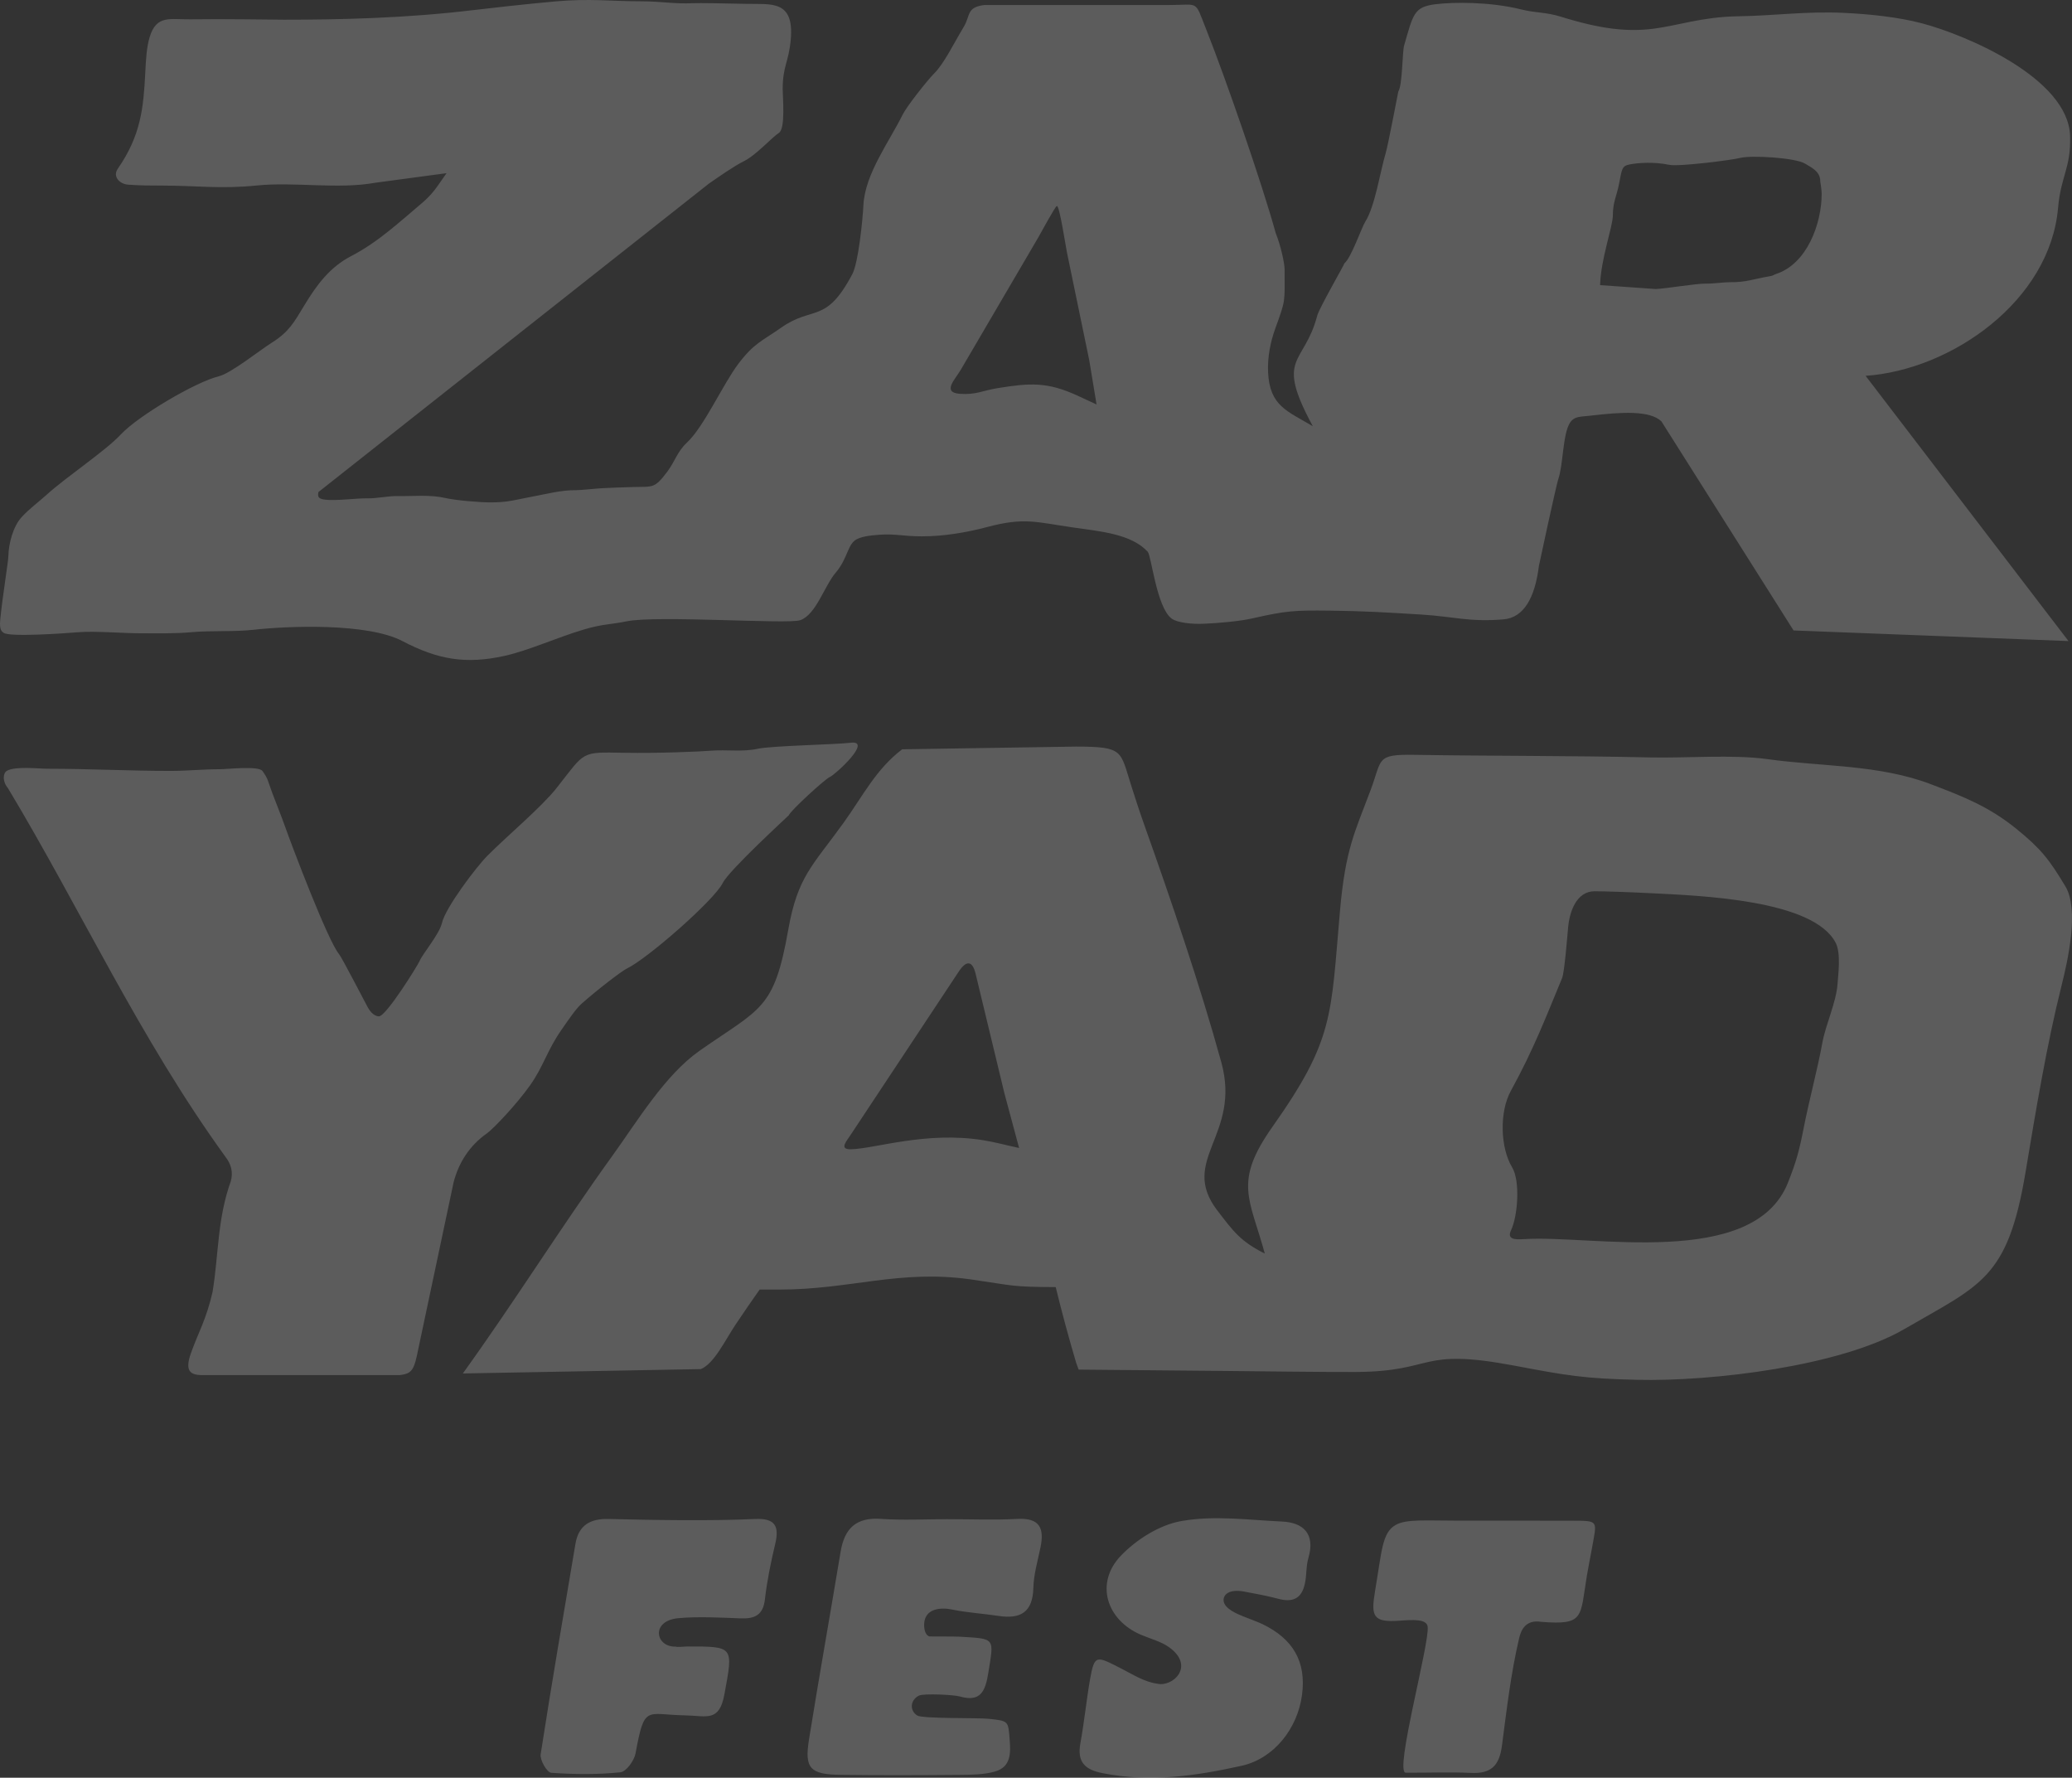 <?xml version="1.0" encoding="UTF-8"?> <svg xmlns="http://www.w3.org/2000/svg" viewBox="0 0 1139.994 977.961" fill="none"><rect x="0" y="0" width="1139.994" height="977.961" fill="#333333" stroke="none"/><path opacity="0.2" fill-rule="evenodd" clip-rule="evenodd" d="M684.446 889.38C680.927 887.96 673.607 885.08 673.207 880.57C672.917 877.29 676.217 874.041 684.396 875.54C690.736 876.71 697.086 877.87 703.306 879.53C711.446 881.71 716.176 879.31 717.936 871.161C719.026 866.081 718.476 861.841 719.916 856.871C723.706 843.781 717.026 837.551 705.406 837.031C686.576 836.171 668.347 833.551 650.027 836.751C638.017 838.851 625.257 846.871 616.647 855.881C602.337 870.871 608.687 891.213 627.787 899.343C632.997 901.563 638.767 902.973 643.247 906.193C657.727 916.643 645.207 928.203 636.787 926.243C629.597 925.303 623.207 921.093 616.637 917.763C603.327 911.013 602.167 909.843 599.707 923.973C597.687 935.603 596.547 947.393 594.417 959.003C592.527 969.283 596.817 973.512 606.597 975.452C632.797 980.642 657.697 977.032 683.136 971.393C700.726 967.493 713.906 951.113 716.366 932.363C718.796 913.893 711.236 901.56 694.726 893.52C692.376 892.37 688.266 890.91 684.456 889.37L684.446 889.38ZM521.537 835.731C509.237 835.731 496.887 836.411 484.648 835.561C470.988 834.611 464.608 840.871 462.498 853.631C456.778 888.13 450.608 922.563 445.078 957.093C442.558 972.832 445.738 976.162 462.448 976.382C484.208 976.672 505.977 976.592 527.737 976.402C534.307 976.342 541.147 976.332 547.367 974.572C556.427 972.003 556.057 964.133 555.497 956.903C554.697 946.653 555.027 946.693 543.657 945.523C537.917 944.933 507.577 945.573 504.657 943.733C500.317 940.993 500.787 935.213 505.547 932.813C508.177 931.483 524.847 932.333 528.007 933.243C539.637 936.583 542.157 930.243 543.767 920.213C546.877 900.833 547.887 901.56 528.047 900.38C525.287 900.22 511.447 900.28 511.337 900.24C508.387 899.2 508.387 894.473 508.467 893.203C508.977 884.9 517.337 884.08 524.047 885.48C532.347 887.21 540.907 887.65 549.307 888.94C561.427 890.8 568.197 887 568.547 873.551C568.737 866.081 570.947 858.651 572.477 851.251C574.637 840.781 572.117 834.921 559.827 835.581C547.087 836.271 534.287 835.731 521.517 835.741L521.537 835.731ZM785.478 894.79C786.718 903.813 766.986 975.172 773.406 975.202C786.528 975.272 797.818 974.772 809.078 975.312C820.238 975.862 824.888 971.623 826.378 960.223C828.938 940.663 831.288 920.393 835.818 901.183C836.768 897.17 839.118 890.77 847.978 892.213C871.928 894.083 869.278 889.78 873.108 866.681C873.878 862.021 874.868 857.401 875.688 852.751C878.648 835.891 880.248 836.631 863.658 836.581C843.338 836.511 823.028 836.551 802.708 836.551C784.626 836.551 773.659 835.541 767.756 838.971C760.396 843.261 760.276 853.151 756.566 875.111C754.206 889.1 755.306 892.593 769.686 891.593C777.346 891.053 784.876 890.53 785.468 894.8L785.478 894.79ZM415.558 835.621C391.608 836.771 359.028 836.221 334.808 835.621C324.878 835.371 318.348 838.961 316.608 849.251C310.098 887.84 303.448 926.403 297.468 965.073C296.978 968.253 300.978 975.072 303.248 975.242C315.898 976.162 328.728 976.272 341.328 974.982C344.528 974.652 348.948 968.573 349.678 964.553C354.638 937.513 355.348 943.283 376.888 943.653C388.738 943.863 395.728 947.573 398.558 932.113C403.398 905.65 404.108 905.713 377.768 905.773C376.828 905.773 372.408 906.243 371.758 905.833C360.628 906.213 357.808 891.61 373.258 890.19C384.018 889.2 396.558 889.88 407.408 890.3C415.088 890.6 419.848 888.66 420.848 879.85C422.018 869.561 424.148 859.331 426.538 849.241C428.858 839.451 426.338 835.121 415.548 835.641L415.558 835.621ZM343.528 414.13C319.108 413.68 322.298 413.153 306.268 433.453C297.908 444.033 279.466 459.433 268.266 470.653C262.086 476.843 245.047 499.362 243.147 507.782C241.767 513.872 232.407 524.832 230.787 528.792C229.877 531.002 212.297 559.422 208.377 559.122C206.287 558.962 204.137 557.402 202.307 554.072C200.717 551.172 188.057 526.682 186.577 524.932C180.317 517.492 160.437 464.883 156.947 455.013C154.597 448.353 152.207 442.693 149.817 436.263C147.087 428.923 147.697 428.813 144.427 424.163C142.307 421.143 125.067 423.163 121.087 423.163C111.787 423.163 103.227 424.063 94.547 424.083C71.537 424.133 49.377 422.903 26.257 422.903C21.437 422.903 8.607 421.39 3.867 423.993C1.607 425.233 1.187 429.813 4.347 433.533C44.467 500.292 76.587 570.772 123.907 636.212C127.317 640.492 128.327 645.032 126.977 649.842C119.547 670.462 120.297 690.401 116.957 710.681C113.667 725.451 108.867 733.601 105.067 744.351C101.727 753.811 104.157 756.481 111.407 756.481H219.927C225.607 755.791 227.467 754.381 229.257 746.311L249.587 650.322C252.406 639.552 258.346 630.202 267.946 623.452C271.436 621.002 284.326 607.432 291.706 596.962C299.098 586.472 300.938 578.052 308.688 566.862C312.958 560.702 316.928 554.862 320.018 552.122C328.988 544.192 342.158 534.122 344.848 532.842C356.168 527.452 392.978 495.202 397.638 485.763C401.148 478.653 433.898 448.713 433.968 448.523C434.808 446.073 453.908 428.533 456.678 427.373C459.468 426.203 480.488 407.04 467.958 408.6C459.948 409.6 424.498 410.24 416.768 411.933C408.538 413.733 399.638 412.303 391.208 412.973C384.728 413.493 361.838 414.45 343.548 414.12L343.528 414.13ZM260.476 5.542C223.427 10.052 186.287 10.842 156.337 10.842C151.667 10.842 123.017 10.352 104.777 10.632C93.657 10.802 86.107 7.992 82.347 20.402C80.647 26.022 80.307 32.502 79.927 39.952C78.947 59.192 77.577 74.422 64.797 92.832C61.827 97.112 65.767 101.262 70.547 101.592C77.177 102.052 81.557 102.092 89.267 102.092C108.017 102.092 121.397 104.062 141.147 102.052C162.157 99.912 185.837 104.292 206.697 100.501L245.667 95.272C240.787 102.152 238.527 106.352 232.007 111.842C219.607 122.282 208.017 133.202 193.217 140.872C181.327 147.031 174.047 157.012 167.397 168.052C161.867 177.212 158.947 182.632 149.637 188.452C143.007 192.592 127.147 205.362 120.327 207.022C107.687 210.102 76.027 228.732 66.447 239.022C58.077 248.022 36.927 262.011 25.617 272.201C20.827 276.511 16.237 279.801 11.987 284.391C7.217 289.531 4.747 298.931 4.607 305.941C4.547 309.041 1.287 328.721 0.107 341.121C-0.443 346.951 1.267 347.511 1.967 348.091C4.977 350.581 35.557 348.431 43.317 347.781C52.047 347.051 67.597 348.381 77.027 348.381C86.457 348.381 96.037 348.641 105.467 347.771C115.827 346.821 128.917 347.641 139.237 346.481C159.117 344.241 202.337 342.691 221.387 352.661C240.797 362.821 256.166 365.571 277.636 360.801C290.656 357.911 306.528 350.711 320.748 346.451C331.928 343.111 335.038 343.781 344.958 341.771C361.558 338.421 433.548 343.501 440.258 341.191C448.978 338.181 453.598 322.261 459.838 314.971C466.488 307.201 466.268 299.301 471.328 296.671C473.848 295.371 477.678 294.561 484.308 294.141C492.987 293.591 496.837 295.051 507.237 295.051C519.197 295.051 531.707 292.971 543.247 289.901C563.637 284.481 570.017 287.241 590.497 290.181C605.937 292.401 622.417 293.781 631.447 303.501C633.507 305.731 636.317 334.011 644.567 340.251C647.677 342.601 655.947 343.471 662.627 343.121C662.627 343.121 662.627 343.121 662.607 343.121C670.027 342.841 682.056 341.771 688.946 340.211C707.546 335.981 712.036 335.701 731.596 335.921C749.916 336.121 762.836 336.901 782.058 338.081C799.918 339.181 808.218 342.291 827.178 340.731C838.398 339.811 844.528 328.801 846.668 311.431C846.728 310.911 856.328 266.431 857.398 263.391C860.058 255.871 859.788 238.782 863.758 232.632C866.158 228.902 869.228 229.352 874.608 228.712C892.548 226.572 907.648 225.772 914.058 231.752L986.797 346.821L1138.067 352.661L1026.437 206.752C1073.597 203.512 1127.897 165.592 1132.337 114.292C1133.847 96.792 1139.497 92.422 1138.937 74.722C1137.927 43.082 1082.027 19.292 1057.337 12.802C1044.117 9.322 1028.337 7.742 1014.667 7.092C993.617 6.092 976.707 8.642 956.098 8.962C936.538 9.262 923.158 14.112 909.608 15.812C895.338 17.592 880.868 16.062 858.788 9.192C850.378 6.572 845.278 7.262 836.658 5.122C820.048 0.982 799.568 1.042 789.418 2.372C777.846 3.892 777.476 7.972 772.516 25.102C771.546 28.452 771.626 46.912 769.336 50.342C769.256 50.452 763.746 79.722 762.396 84.212C759.456 93.942 756.526 113.502 751.226 121.832C749.116 125.152 743.446 141.822 739.676 144.862C739.796 145.312 725.836 169.452 724.756 173.552C717.456 201.382 701.196 195.482 722.296 234.472C708.366 226.122 698.546 223.522 697.686 204.692C697.316 196.582 698.976 188.122 701.556 180.992C707.566 164.362 706.776 166.662 706.776 148.292C706.776 144.692 704.576 134.862 701.886 128.232C694.456 101.141 674.027 42.212 663.447 15.662C657.107 -0.258 659.997 2.762 642.977 2.762H541.597C531.597 3.962 534.017 8.572 530.207 14.852C524.837 23.702 519.417 35.022 513.947 40.432C510.337 44.002 498.867 58.512 496.627 63.052C489.417 77.692 475.958 95.632 475.058 112.612C474.598 121.332 472.278 144.482 468.938 150.802C454.248 178.572 447.368 167.862 429.708 180.312C419.318 187.642 414.978 188.612 406.258 200.101C397.868 211.162 387.268 234.882 377.868 243.562C372.708 248.332 371.148 254.141 367.278 259.281C360.038 268.911 359.548 267.641 348.198 267.931C342.578 268.071 336.948 268.281 331.318 268.571C327.898 268.741 319.268 269.701 316.768 269.661C308.828 269.541 300.138 271.871 292.426 273.291C283.416 274.951 279.696 276.381 269.866 276.381C263.966 276.381 250.746 275.281 245.147 273.981C236.567 272.001 227.457 273.041 218.637 272.891C213.917 272.811 206.927 274.211 202.837 274.141C195.807 274.021 185.357 275.591 179.037 274.901C174.667 274.421 174.807 272.951 175.207 270.681L390.028 101.011C395.388 97.321 403.888 91.322 409.278 88.682C415.958 85.412 424.958 75.322 428.498 73.152C432.268 70.832 430.628 53.682 430.628 49.042C430.628 36.292 433.918 34.402 435.068 21.772C437.078 -0.258 424.028 2.442 410.688 2.122C399.108 1.852 384.398 1.612 381.438 1.752C370.618 2.252 363.878 0.722 353.028 0.722C335.948 0.722 324.738 -0.928 305.728 0.762C288.876 2.252 266.896 4.782 260.436 5.562L260.476 5.542ZM918.468 90.692C909.838 88.862 901.028 89.612 896.728 90.432C892.158 91.302 892.418 93.062 890.768 101.241C889.368 108.212 887.378 111.232 887.378 118.512C887.378 124.662 880.698 142.622 880.368 156.851L910.898 158.992C915.328 158.942 933.438 155.932 938.238 156.032C942.518 156.132 948.588 155.191 951.778 155.242C960.698 155.391 965.228 153.362 973.077 152.092C976.107 151.602 975.677 151.202 977.177 150.712C994.197 145.162 1002.267 123.112 1002.267 106.542C1002.267 104.462 1001.477 99.802 1001.477 99.772C1001.647 94.242 996.167 91.922 993.187 90.052C987.867 86.722 963.488 85.332 957.508 86.862C952.798 88.072 923.638 91.782 918.468 90.682V90.692ZM528.427 203.722C525.507 208.702 518.127 215.912 528.087 216.642C536.987 217.292 540.577 214.862 548.877 213.522C566.627 210.662 576.227 209.972 592.967 217.712L603.317 222.502L599.277 198.072L587.007 138.792C586.387 135.812 582.897 112.832 581.467 113.312C580.487 113.642 572.527 128.442 571.157 130.782L528.427 203.731V203.722ZM669.727 665.872C648.487 637.982 683.106 624.682 671.927 584.262C660.027 541.242 644.537 495.892 629.287 452.963C626.757 445.843 624.537 438.883 622.377 432.133C616.247 412.93 618.427 410.753 591.927 410.713L496.377 412.203C481.938 423.133 474.768 437.863 463.988 452.823C447.118 476.253 438.878 482.103 433.708 511.382C425.878 555.792 418.678 554.332 384.818 578.102C365.878 591.402 350.728 616.672 337.038 635.662C308.248 675.622 283.446 715.591 254.646 755.571L380.708 753.261L385.568 753.171C392.848 750.271 399.008 737.231 404.508 728.981C409.408 721.661 412.808 716.731 417.958 709.401C421.628 709.401 425.288 709.411 428.938 709.411C467.828 709.461 494.927 698.211 534.407 703.871C558.247 707.291 555.807 707.941 580.837 708.061C584.317 722.301 587.957 735.731 592.117 749.781L593.457 753.451C620.157 753.701 646.867 753.941 673.567 754.181C691.496 754.341 727.666 754.831 745.576 754.761C790.378 754.571 779.828 741.191 833.358 751.301C862.318 756.771 871.338 758.371 900.778 759.071C942.128 760.061 1012.697 751.521 1047.637 731.211C1089.807 706.701 1104.607 703.691 1114.427 644.872C1120.097 610.932 1126.137 574.462 1134.217 542.322C1137.797 528.052 1143.967 500.272 1136.387 487.652C1127.467 472.793 1122.907 466.913 1109.417 455.983C1094.227 443.683 1080.407 438.283 1062.307 431.393C1033.697 420.5 1002.217 421.79 972.398 417.61C953.528 414.96 927.648 417.133 907.648 416.673C864.368 415.683 820.008 415.93 778.406 415.25C756.876 414.89 760.536 417.413 754.136 434.523C745.496 457.643 740.256 466.843 737.236 501.172C732.126 559.162 734.086 571.762 700.046 619.942C678.517 650.422 687.566 659.182 695.886 689.611C682.646 682.941 678.827 677.782 669.727 665.842V665.872ZM838.618 681.671C875.208 679.202 964.578 698.331 983.637 650.792C988.257 639.262 990.027 632.572 992.317 620.792C995.237 605.802 1000.087 587.772 1002.627 573.722C1004.487 563.452 1010.287 551.462 1010.987 541.272C1011.307 536.612 1012.957 524.612 1010.067 518.852C998.057 494.892 935.328 492.732 908.368 491.372C895.738 490.732 883.878 490.342 877.358 490.302C867.328 490.302 863.548 501.552 862.768 510.172C862.368 514.542 860.748 534.922 859.478 537.982C850.848 558.792 843.908 577.092 831.248 600.122C824.888 611.692 825.408 631.342 831.988 642.232C836.458 649.652 835.108 668.802 831.408 676.682C829.028 681.751 833.098 682.031 838.628 681.661L838.618 681.671ZM536.707 535.462C535.107 528.922 531.917 527.732 527.427 534.592L468.118 624.152C465.798 627.752 461.448 632.372 468.118 632.232C481.368 631.972 509.337 622.202 540.947 627.252C547.537 628.302 554.117 630.142 560.697 631.522L552.627 601.492L536.717 535.462H536.707Z" fill="white"></path></svg> 